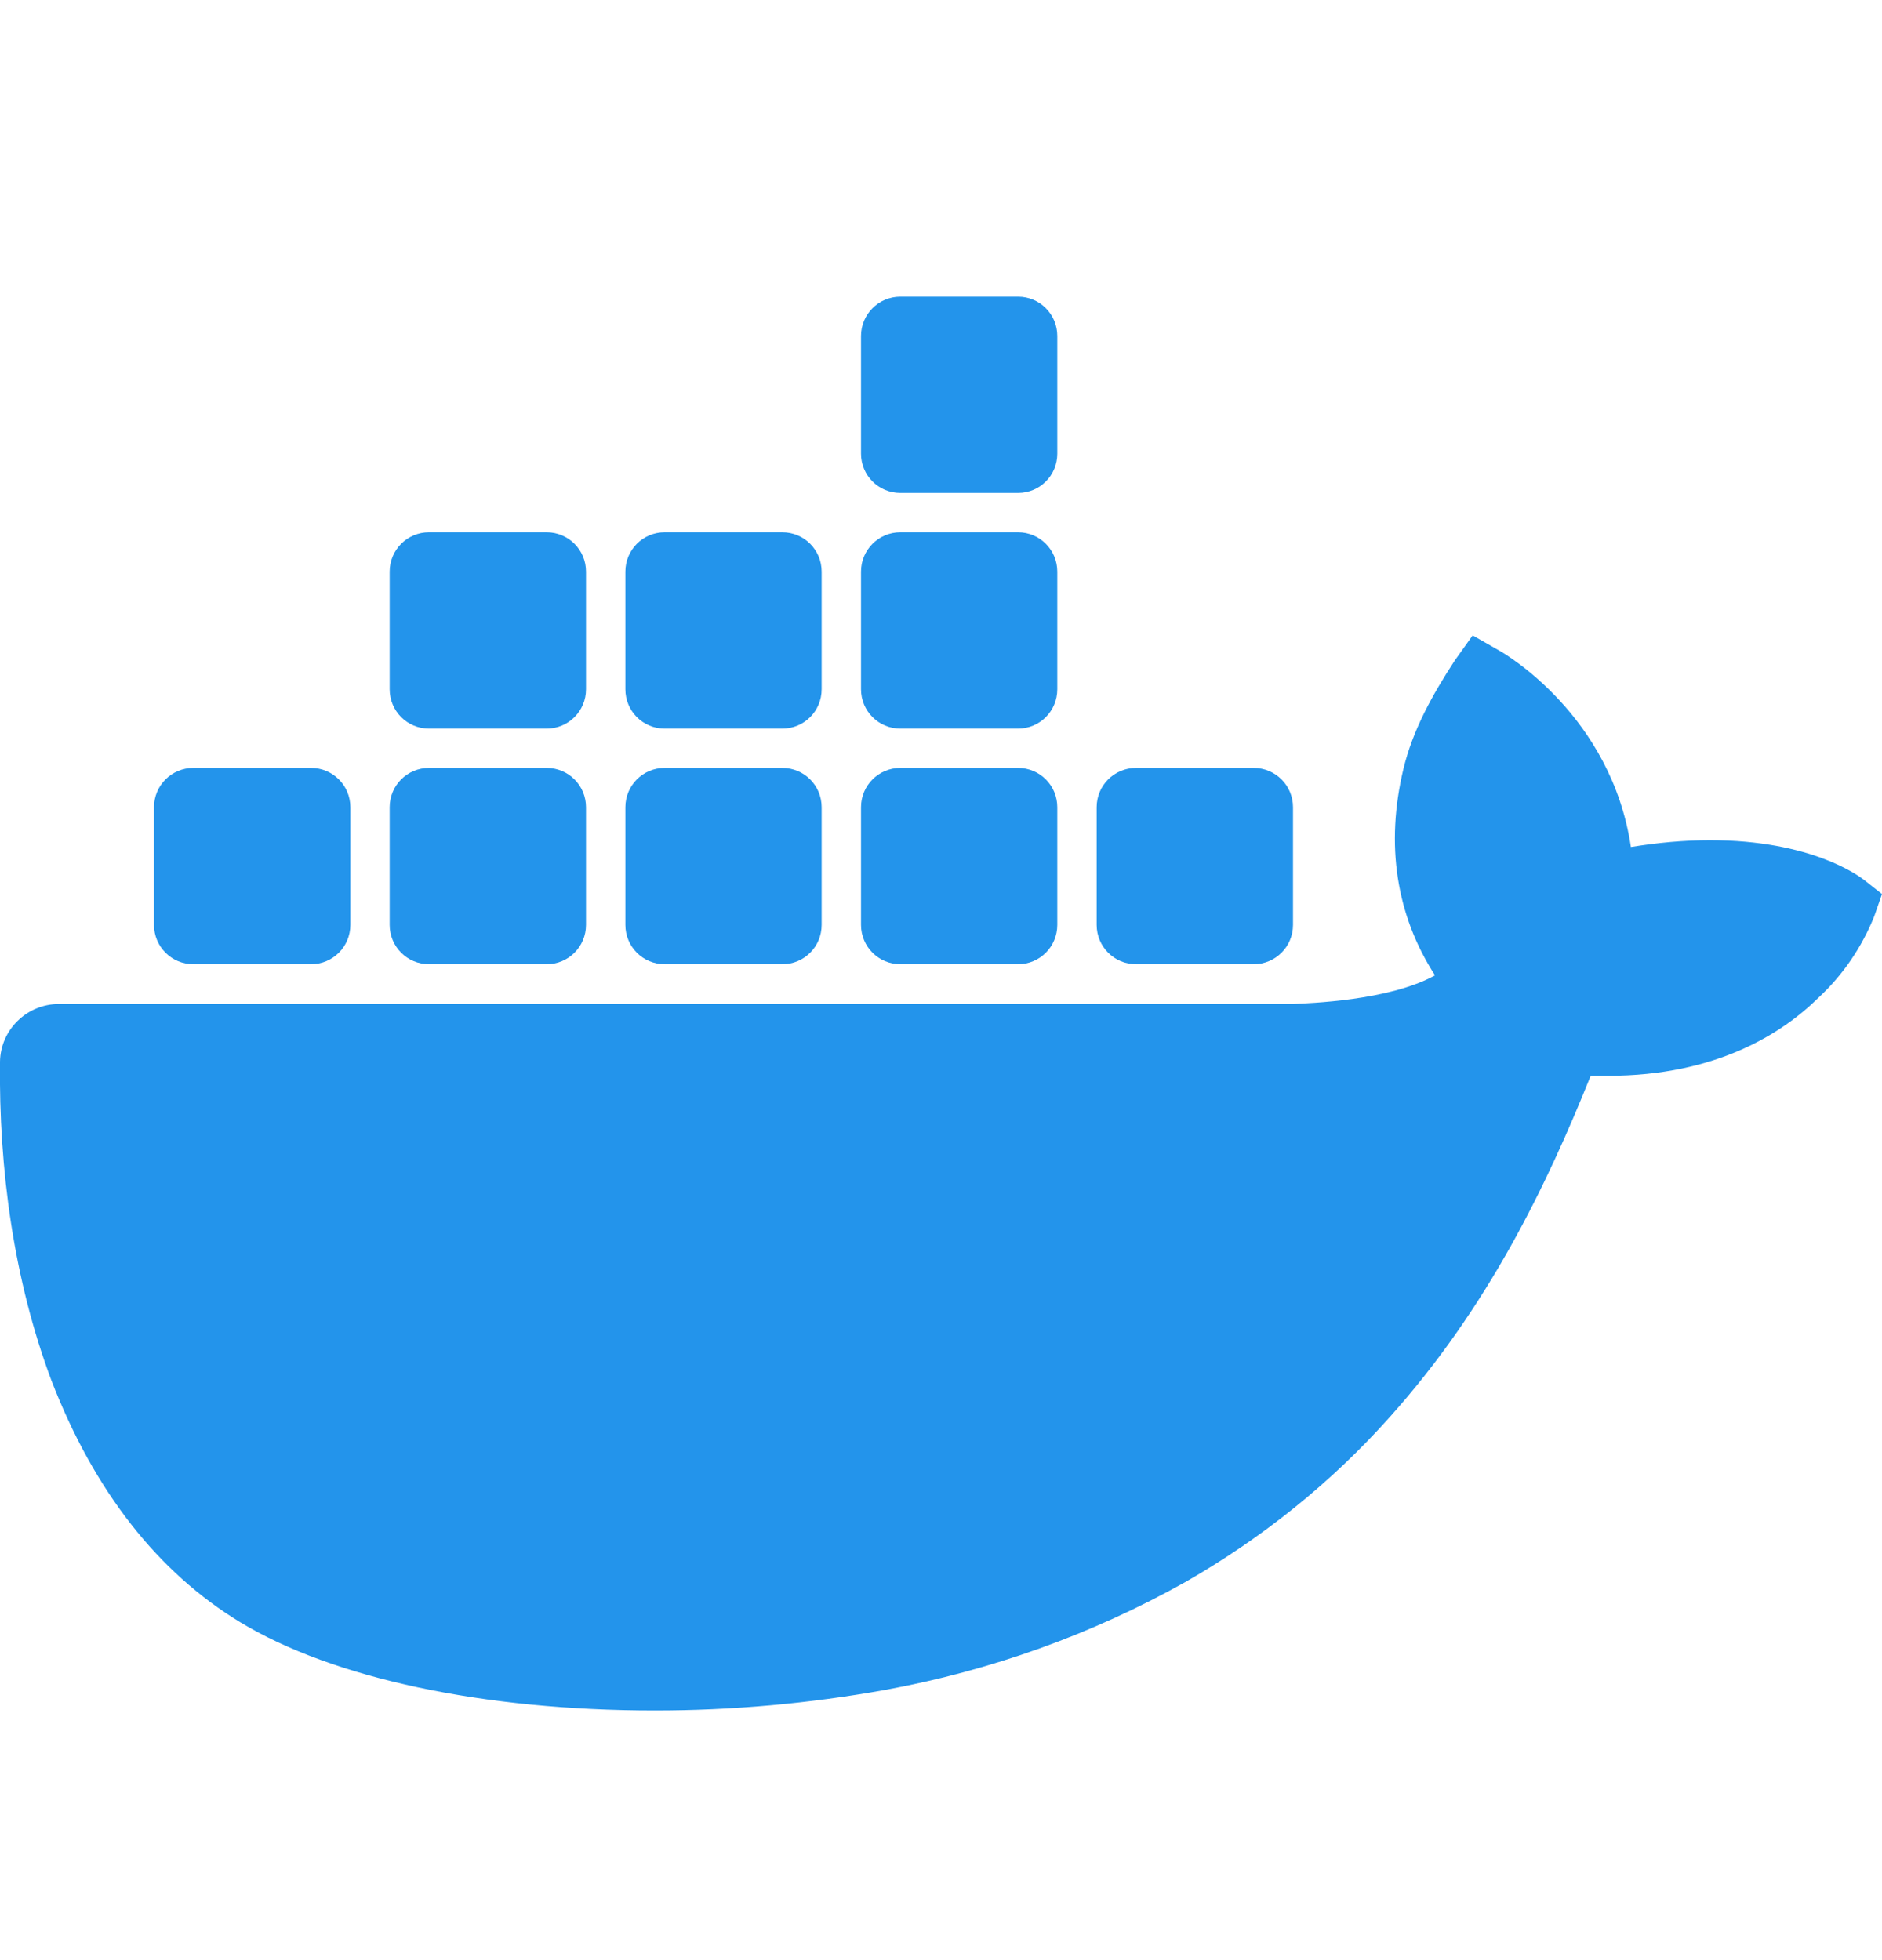 <?xml version="1.0" encoding="utf-8"?><svg width="24" height="25" viewBox="0 0 24 25" fill="none" xmlns="http://www.w3.org/2000/svg">
<g clip-path="url(#clip0_3359_5913)">
<path d="M23.765 11.218C23.7 11.169 23.094 10.716 21.807 10.716C21.469 10.716 21.131 10.749 20.798 10.803C20.547 9.123 19.183 8.333 19.123 8.3L18.78 8.104L18.551 8.425C18.267 8.862 18.016 9.309 17.896 9.811C17.667 10.771 17.803 11.671 18.3 12.44C17.705 12.767 16.685 12.794 16.494 12.805H0.753C0.339 12.805 0.006 13.138 0 13.541C-0.016 14.911 0.175 16.323 0.655 17.605C1.2 19.017 2.013 20.054 3.066 20.692C4.249 21.407 6.169 21.816 8.351 21.816C9.333 21.816 10.32 21.728 11.286 21.554C12.633 21.308 13.925 20.845 15.114 20.179C16.096 19.617 16.98 18.908 17.727 18.069C18.982 16.667 19.729 15.107 20.285 13.721H20.509C21.883 13.721 22.729 13.181 23.192 12.723C23.503 12.434 23.743 12.08 23.901 11.687L24 11.403L23.765 11.218Z" fill="#2394EB"/>
<path d="M3.966 12.298H2.466C2.188 12.298 1.964 12.074 1.964 11.796V10.296C1.964 10.018 2.188 9.794 2.466 9.794H3.966C4.244 9.794 4.468 10.018 4.468 10.296V11.796C4.468 12.074 4.244 12.298 3.966 12.298Z" fill="#2394EB"/>
<path d="M6.971 12.298H5.471C5.193 12.298 4.969 12.074 4.969 11.796V10.296C4.969 10.018 5.193 9.794 5.471 9.794H6.971C7.249 9.794 7.473 10.018 7.473 10.296V11.796C7.473 12.074 7.249 12.298 6.971 12.298Z" fill="#2394EB"/>
<path d="M9.976 12.298H8.476C8.198 12.298 7.975 12.074 7.975 11.796V10.296C7.975 10.018 8.198 9.794 8.476 9.794H9.976C10.255 9.794 10.478 10.018 10.478 10.296V11.796C10.478 12.074 10.255 12.298 9.976 12.298Z" fill="#2394EB"/>
<path d="M12.982 12.298H11.482C11.204 12.298 10.98 12.074 10.98 11.796V10.296C10.98 10.018 11.204 9.794 11.482 9.794H12.982C13.26 9.794 13.483 10.018 13.483 10.296V11.796C13.483 12.074 13.26 12.298 12.982 12.298Z" fill="#2394EB"/>
<path d="M6.971 9.293H5.471C5.193 9.293 4.969 9.069 4.969 8.791V7.291C4.969 7.013 5.193 6.789 5.471 6.789H6.971C7.249 6.789 7.473 7.013 7.473 7.291V8.791C7.473 9.069 7.249 9.293 6.971 9.293Z" fill="#2394EB"/>
<path d="M9.976 9.293H8.476C8.198 9.293 7.975 9.069 7.975 8.791V7.291C7.975 7.013 8.198 6.789 8.476 6.789H9.976C10.255 6.789 10.478 7.013 10.478 7.291V8.791C10.478 9.069 10.255 9.293 9.976 9.293Z" fill="#2394EB"/>
<path d="M12.982 9.293H11.482C11.204 9.293 10.98 9.069 10.98 8.791V7.291C10.98 7.013 11.204 6.789 11.482 6.789H12.982C13.26 6.789 13.483 7.013 13.483 7.291V8.791C13.483 9.069 13.26 9.293 12.982 9.293Z" fill="#2394EB"/>
<path d="M12.982 6.287H11.482C11.204 6.287 10.98 6.064 10.98 5.786V4.286C10.98 4.008 11.204 3.784 11.482 3.784H12.982C13.26 3.784 13.483 4.008 13.483 4.286V5.786C13.483 6.064 13.26 6.287 12.982 6.287Z" fill="#2394EB"/>
<path d="M15.987 12.298H14.487C14.209 12.298 13.985 12.074 13.985 11.796V10.296C13.985 10.018 14.209 9.794 14.487 9.794H15.987C16.265 9.794 16.489 10.018 16.489 10.296V11.796C16.489 12.074 16.265 12.298 15.987 12.298Z" fill="#2394EB"/>
</g>
<defs>
<clipPath id="clip0_3359_5913">
<rect width="24" height="24" fill="white" transform="translate(0 0.8)"/>
</clipPath>
</defs>
</svg>
